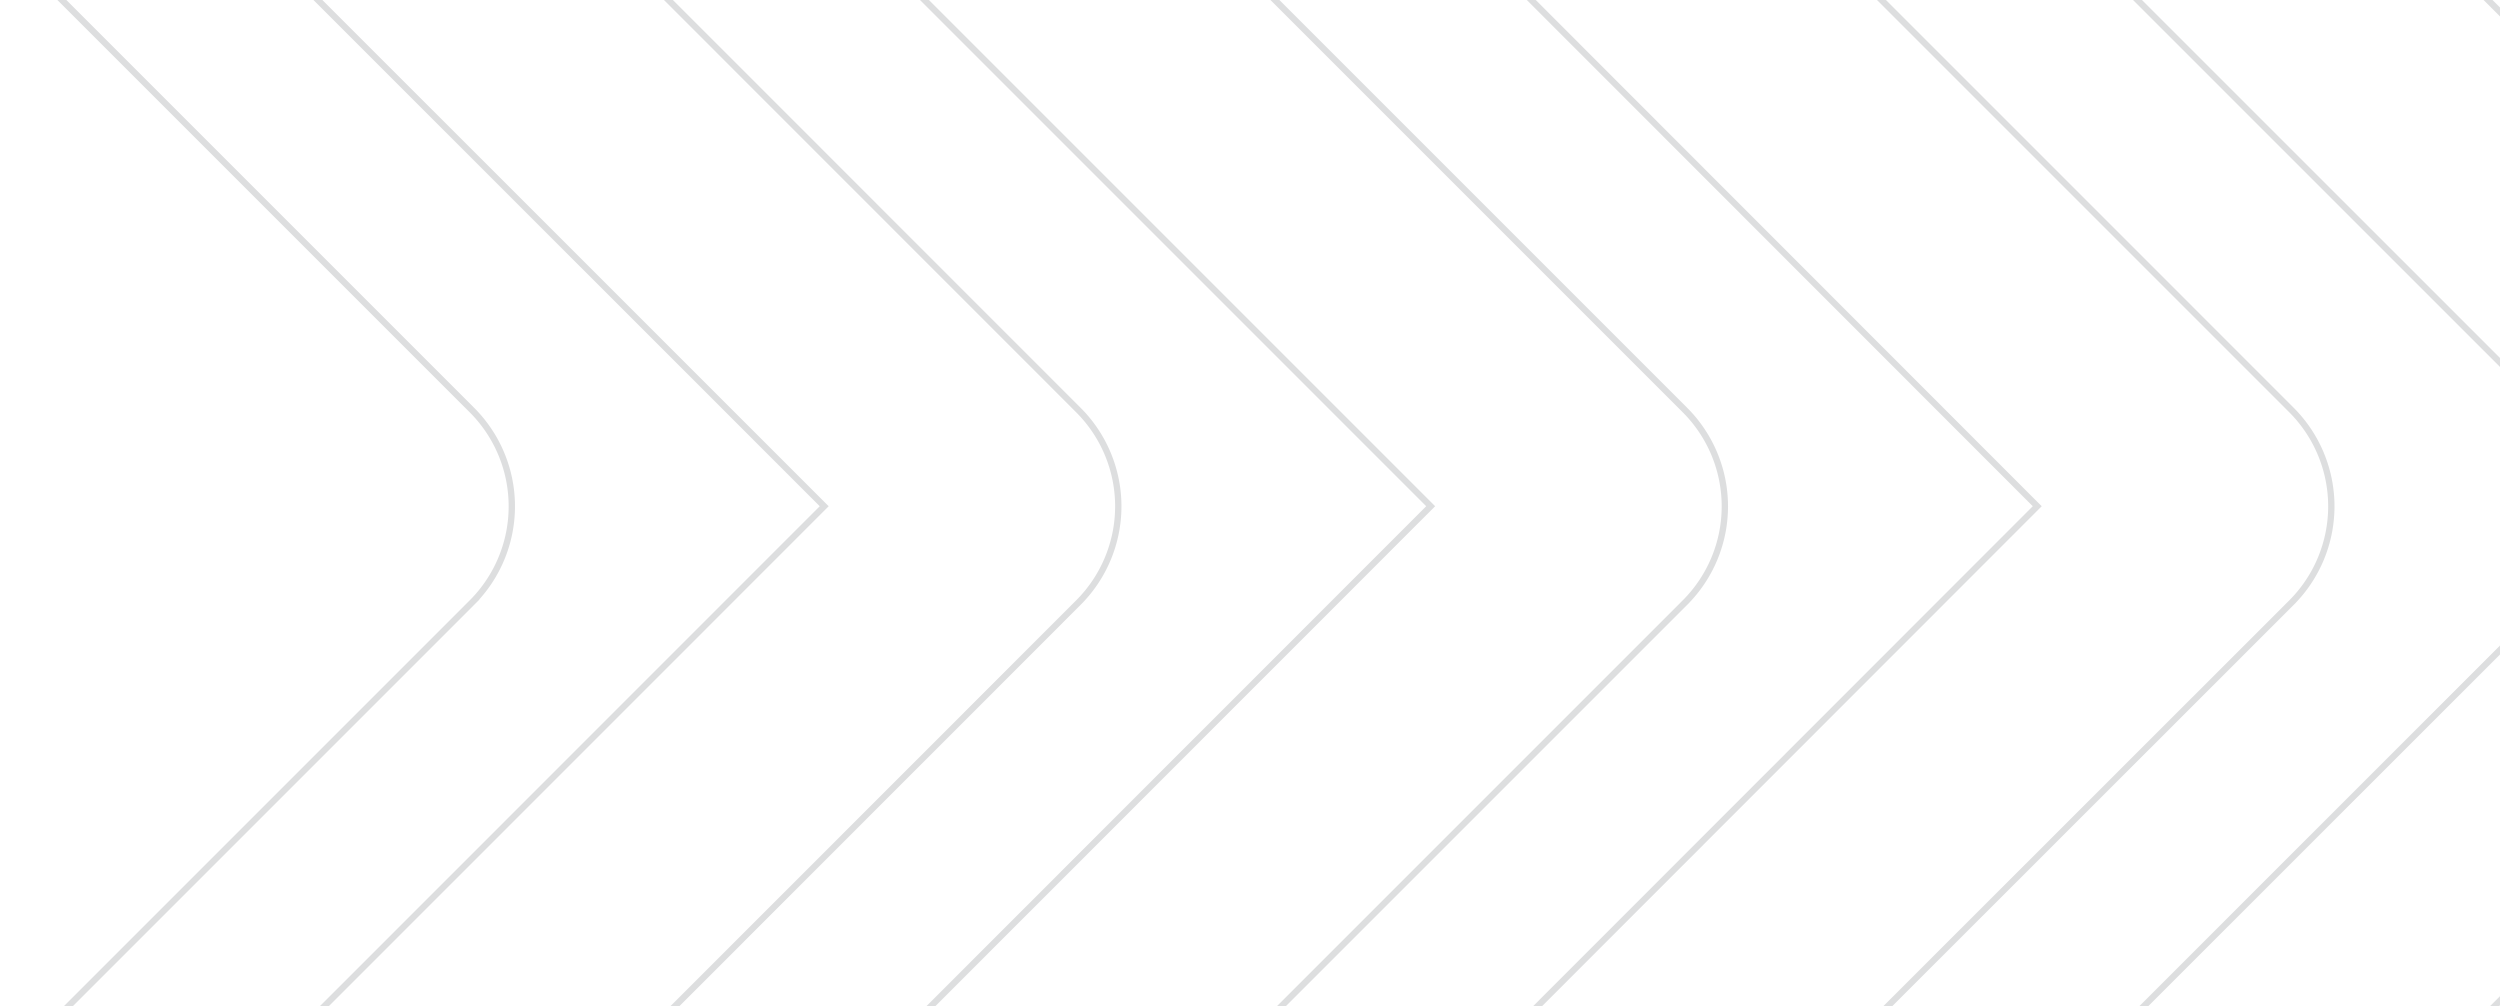 <svg xmlns="http://www.w3.org/2000/svg" width="395" height="159" fill="none"><g stroke="#BBBDBF" opacity=".5"><path d="m.707-9.068 20.225-20.225L130.225 79.985 20.932 189.293.707 169.068l73.837-73.837a21.506 21.506 0 0 0 0-30.462L.707-9.068Z"/><path d="M116.769-29.293 226.047 79.985 116.769 189.293l-20.225-20.225 73.822-73.837A21.51 21.51 0 0 0 176.689 80a21.506 21.506 0 0 0-6.323-15.231L96.544-9.068l20.225-20.225Z"/><path d="m192.367-9.068 20.298-20.225L321.884 79.985l-109.22 109.279-20.297-20.197 73.836-73.836A21.497 21.497 0 0 0 272.526 80a21.506 21.506 0 0 0-6.323-15.231L192.367-9.068Z"/><path d="m288.202-9.068 20.225-20.225L417.72 79.985 308.427 189.263l-20.225-20.224 73.838-73.808-.354-.354.354.354A21.549 21.549 0 0 0 368.35 80a21.53 21.53 0 0 0-6.31-15.23L288.202-9.069Z"/><path d="M404.265-29.293 513.543 79.985 404.265 189.293l-20.225-20.225 73.822-73.837A21.495 21.495 0 0 0 464.185 80a21.506 21.506 0 0 0-6.323-15.231L384.04-9.068l20.225-20.225Z"/></g></svg>